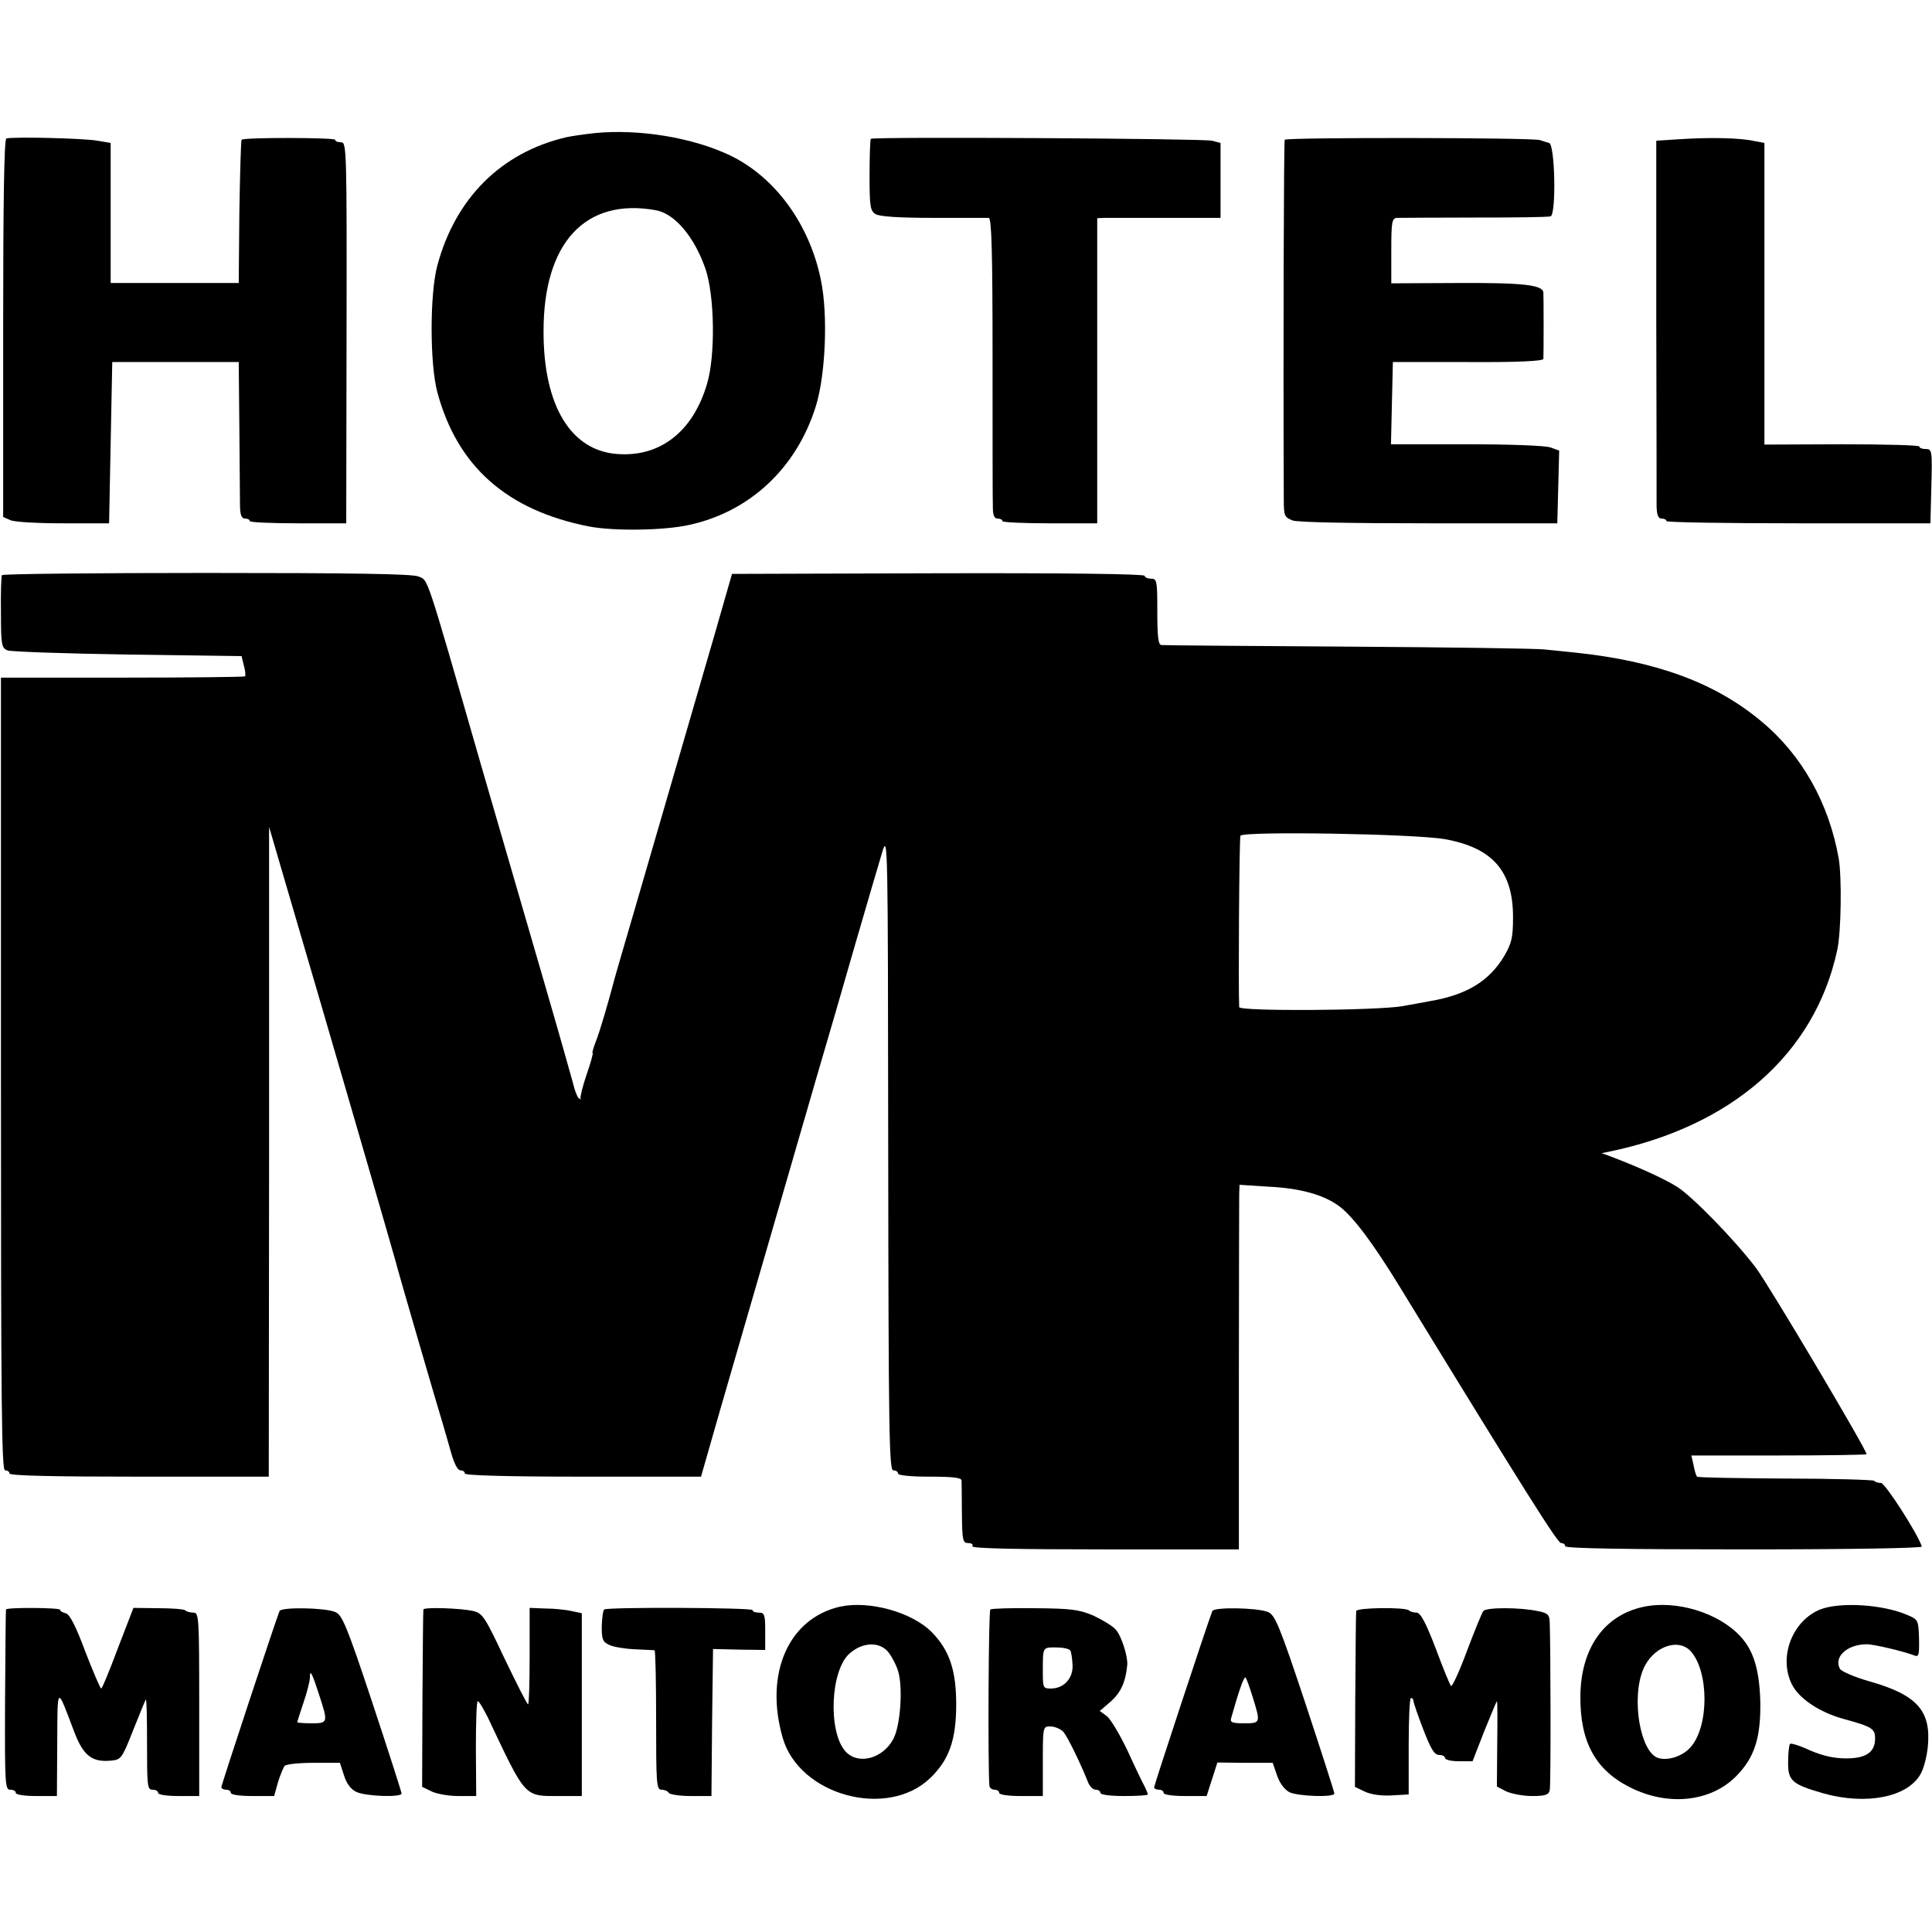 <?xml version="1.0" standalone="no"?>
<!DOCTYPE svg PUBLIC "-//W3C//DTD SVG 20010904//EN"
 "http://www.w3.org/TR/2001/REC-SVG-20010904/DTD/svg10.dtd">
<svg version="1.0" xmlns="http://www.w3.org/2000/svg"
 width="611pt" height="611pt" viewBox="0 0 611 611"
 preserveAspectRatio="xMidYMid meet">
<g transform="translate(0,611) scale(0.1,-0.1)"
fill="#000000" stroke="none">
<path d="M1880 5689 c-36 -4 -76 -10 -89 -13 -206 -48 -351 -193 -408 -406
-24 -90 -24 -310 0 -400 63 -235 220 -374 480 -425 78 -15 237 -13 317 5 192
42 339 180 400 375 31 99 39 291 16 400 -36 176 -144 324 -286 393 -119 57
-289 85 -430 71z m195 -244 c59 -11 121 -84 156 -185 29 -85 32 -274 5 -364
-44 -150 -147 -231 -281 -222 -149 9 -236 152 -236 386 -1 282 132 426 356
385z"/>
<path d="M20 5672 c-7 -3 -10 -209 -10 -600 l0 -597 23 -10 c12 -6 87 -10 167
-10 l145 0 5 255 5 255 200 0 200 0 2 -210 c1 -116 2 -227 2 -247 1 -27 5 -38
16 -38 8 0 15 -3 15 -8 0 -4 69 -7 153 -7 l152 0 1 603 c1 580 0 602 -17 602
-11 0 -19 3 -19 8 0 7 -288 8 -296 0 -2 -3 -5 -106 -7 -229 l-2 -224 -202 0
-203 0 0 221 0 222 -42 7 c-44 8 -270 13 -288 7z"/>
<path d="M2754 5671 c-2 -2 -4 -54 -4 -115 0 -98 2 -113 19 -123 12 -8 75 -12
182 -12 90 0 169 0 176 0 9 -1 12 -107 12 -443 0 -244 0 -458 1 -475 0 -23 5
-33 15 -33 8 0 15 -3 15 -8 0 -4 68 -7 150 -7 l150 0 0 482 0 483 23 1 c12 0
100 0 195 0 l172 0 0 119 0 118 -27 7 c-29 7 -1072 13 -1079 6z"/>
<path d="M4063 5668 c-3 -6 -5 -651 -3 -1138 0 -51 2 -56 28 -66 16 -6 186 -9
432 -9 l405 0 3 115 3 115 -28 10 c-16 6 -132 10 -266 10 l-238 0 3 130 3 130
238 0 c158 -1 237 3 238 10 1 14 1 197 0 210 -2 24 -65 31 -268 30 l-213 -1 0
103 c0 91 2 103 18 104 9 0 120 1 246 1 125 0 233 1 240 4 18 7 14 227 -5 232
-8 2 -21 6 -29 9 -24 8 -801 9 -807 1z"/>
<path d="M5316 5670 l-78 -5 0 -560 c1 -308 1 -577 1 -597 1 -27 5 -38 16 -38
8 0 15 -3 15 -8 0 -4 188 -7 418 -7 l417 0 3 118 c3 112 2 117 -18 117 -11 0
-20 3 -20 8 0 4 -110 7 -245 7 l-245 -1 0 477 0 477 -32 6 c-45 10 -137 12
-232 6z"/>
<path d="M6 4291 c-2 -3 -4 -56 -3 -118 0 -104 2 -112 21 -120 12 -4 183 -10
380 -13 l360 -5 7 -29 c5 -17 6 -32 4 -35 -3 -2 -177 -4 -389 -4 l-383 0 0
-1254 c0 -1046 2 -1253 13 -1253 8 0 14 -4 14 -10 0 -7 143 -10 410 -10 l410
0 1 1028 0 1027 38 -130 c153 -520 349 -1196 361 -1240 10 -40 139 -482 151
-520 5 -16 16 -56 25 -87 10 -36 21 -58 30 -58 8 0 14 -4 14 -10 0 -6 131 -10
374 -10 l373 0 61 213 c58 201 183 630 305 1052 31 105 86 294 122 420 37 127
75 257 85 290 18 59 18 42 19 -947 1 -889 3 -1008 16 -1008 8 0 15 -4 15 -10
0 -6 40 -10 100 -10 73 0 100 -3 101 -12 0 -7 1 -55 1 -105 1 -85 3 -93 20
-93 11 0 16 -4 13 -10 -4 -7 138 -10 418 -10 l425 0 0 548 c0 301 1 560 1 576
l1 29 93 -6 c101 -5 175 -26 224 -63 43 -33 105 -115 190 -254 401 -655 499
-810 510 -810 7 0 13 -4 13 -10 0 -7 195 -10 566 -10 344 0 564 4 562 9 -15
44 -116 200 -129 201 -9 0 -19 3 -22 7 -4 3 -131 7 -281 7 -151 1 -276 3 -279
6 -3 3 -8 19 -11 36 l-7 31 276 0 c151 0 277 2 278 4 5 6 -313 542 -351 591
-69 90 -198 222 -247 254 -43 27 -127 65 -220 100 l-20 7 20 4 c392 80 654
310 725 637 13 57 15 232 5 291 -31 175 -116 327 -245 434 -146 122 -332 190
-587 217 -32 3 -76 8 -98 10 -22 3 -301 7 -620 9 -319 2 -586 4 -592 5 -10 0
-13 28 -13 105 0 98 -1 105 -20 105 -11 0 -20 4 -20 9 0 6 -263 9 -652 8
l-653 -2 -56 -195 c-89 -307 -185 -637 -250 -860 -33 -113 -62 -212 -64 -220
-21 -80 -48 -172 -60 -202 -8 -21 -13 -38 -11 -38 3 0 -6 -31 -19 -69 -13 -38
-21 -72 -19 -75 2 -4 0 -3 -6 1 -5 5 -13 26 -18 48 -6 22 -46 164 -90 315 -44
151 -135 464 -202 695 -177 615 -165 578 -197 592 -21 8 -201 11 -671 11 -353
0 -644 -3 -646 -7z m4564 -835 c150 -27 215 -101 215 -246 0 -64 -4 -82 -27
-122 -48 -81 -119 -124 -235 -144 -15 -3 -55 -10 -88 -16 -80 -14 -515 -17
-516 -3 -3 49 0 536 4 542 9 15 554 6 647 -11z"/>
<path d="M2657 1029 c-163 -37 -240 -211 -182 -414 52 -183 331 -259 467 -128
60 58 82 121 82 233 0 107 -21 170 -76 227 -62 64 -198 102 -291 82z m150
-141 c11 -13 26 -40 33 -62 16 -50 8 -171 -14 -214 -33 -64 -112 -85 -152 -41
-56 62 -48 257 13 310 40 35 91 38 120 7z"/>
<path d="M5196 1028 c-124 -27 -197 -132 -198 -283 -1 -143 47 -232 156 -287
120 -61 254 -47 335 33 60 60 80 123 78 239 -3 99 -21 160 -63 205 -69 75
-204 116 -308 93z m151 -140 c58 -65 58 -237 0 -303 -26 -30 -74 -45 -105 -34
-55 21 -83 187 -46 278 29 72 110 103 151 59z"/>
<path d="M5759 1021 c-89 -34 -135 -149 -93 -236 21 -45 87 -90 164 -111 91
-25 100 -31 100 -62 0 -44 -29 -63 -92 -63 -37 0 -73 8 -113 25 -32 15 -61 24
-64 21 -3 -4 -6 -29 -6 -57 -1 -60 12 -71 113 -100 134 -37 263 -12 305 60 11
18 21 58 24 90 10 112 -34 162 -186 205 -46 13 -87 31 -92 39 -21 38 23 78 85
78 22 0 115 -22 149 -35 15 -6 17 -1 16 53 -2 58 -2 60 -38 75 -77 33 -209 41
-272 18z"/>
<path d="M19 1020 c-1 -3 -2 -132 -3 -287 -1 -264 0 -283 16 -283 10 0 18 -4
18 -10 0 -6 28 -10 65 -10 l65 0 1 168 c1 184 -2 182 53 37 29 -77 56 -99 118
-93 31 3 34 7 69 96 20 50 38 94 40 97 3 2 4 -61 4 -140 0 -133 1 -145 17
-145 10 0 18 -4 18 -10 0 -6 28 -10 65 -10 l65 0 0 290 c0 275 -1 290 -18 290
-10 0 -22 3 -26 7 -3 4 -42 7 -85 7 l-79 1 -49 -127 c-26 -70 -50 -128 -53
-128 -3 0 -25 52 -50 116 -30 81 -49 118 -62 122 -10 2 -18 7 -18 11 0 7 -169
8 -171 1z"/>
<path d="M884 1015 c-16 -41 -184 -550 -184 -557 0 -4 7 -8 15 -8 8 0 15 -4
15 -10 0 -6 29 -10 68 -10 l69 0 12 43 c7 23 17 47 21 52 5 6 46 10 92 10 l83
0 13 -40 c8 -26 22 -44 39 -52 29 -14 143 -18 143 -5 0 4 -41 132 -92 286 -82
247 -96 279 -118 288 -33 14 -171 16 -176 3z m125 -264 c29 -89 29 -91 -24
-91 -25 0 -45 2 -45 3 0 2 9 30 20 63 11 32 20 68 20 78 0 28 6 18 29 -53z"/>
<path d="M1339 1020 c-1 -3 -2 -130 -3 -283 l-1 -278 29 -14 c16 -8 54 -15 85
-15 l57 0 -1 150 c0 83 2 150 6 150 4 0 18 -24 32 -52 122 -258 114 -248 229
-248 l68 0 0 289 0 289 -32 7 c-18 4 -55 8 -83 8 l-50 2 0 -153 c0 -83 -2
-152 -5 -152 -3 0 -36 65 -74 144 -62 132 -70 144 -99 151 -38 9 -156 13 -158
5z"/>
<path d="M1911 1020 c-4 -3 -7 -27 -8 -53 0 -43 3 -50 26 -60 14 -6 51 -12 81
-13 30 -1 57 -3 60 -3 3 -1 5 -100 5 -221 0 -200 1 -220 17 -220 9 0 20 -4 23
-10 3 -5 35 -10 70 -10 l65 0 2 232 3 233 83 -2 82 -1 0 59 c0 52 -2 59 -20
59 -11 0 -20 3 -20 8 0 8 -457 10 -469 2z"/>
<path d="M3132 1020 c-6 -4 -8 -504 -3 -557 0 -7 8 -13 16 -13 8 0 15 -4 15
-10 0 -6 30 -10 69 -10 l69 0 0 83 c0 140 -1 137 25 137 13 0 31 -8 40 -17 14
-17 54 -99 77 -157 5 -14 16 -26 25 -26 8 0 15 -4 15 -10 0 -6 32 -10 75 -10
41 0 75 2 75 5 0 3 -4 13 -9 23 -5 9 -30 60 -54 113 -25 53 -55 103 -67 112
l-22 16 36 31 c31 28 46 61 51 115 2 28 -19 93 -37 112 -11 12 -43 31 -71 44
-45 19 -71 22 -185 23 -74 1 -137 -1 -140 -4z m253 -130 c3 -5 6 -26 7 -46 2
-42 -28 -74 -68 -74 -25 0 -26 1 -26 55 0 77 -1 75 41 75 22 0 42 -4 46 -10z"/>
<path d="M3834 1015 c-17 -44 -184 -551 -184 -557 0 -5 7 -8 15 -8 8 0 15 -4
15 -10 0 -6 29 -10 68 -10 l68 0 17 53 17 53 87 -1 88 0 14 -41 c9 -25 24 -44
39 -52 28 -13 142 -17 142 -4 0 4 -41 132 -92 286 -82 247 -96 279 -118 288
-35 14 -171 16 -176 3z m128 -273 c25 -81 25 -82 -28 -82 -38 0 -45 3 -40 18
23 82 40 131 45 127 3 -3 13 -31 23 -63z"/>
<path d="M4289 1015 c-1 -5 -2 -133 -3 -283 l-1 -273 31 -15 c19 -9 52 -14 85
-12 l54 3 0 153 c0 83 3 152 7 152 5 0 8 -4 8 -9 0 -5 14 -46 31 -90 24 -62
35 -81 50 -81 10 0 19 -4 19 -10 0 -5 19 -10 43 -10 l44 0 37 95 c21 52 39 95
40 95 2 0 2 -61 1 -135 l-1 -135 29 -15 c17 -8 54 -15 82 -15 42 0 53 4 56 18
4 14 3 452 0 533 -1 23 -7 28 -38 34 -57 12 -163 12 -172 0 -4 -5 -28 -63 -52
-127 -24 -65 -47 -114 -50 -110 -4 4 -26 58 -49 120 -31 81 -48 112 -60 112
-9 0 -20 3 -24 7 -11 11 -166 9 -167 -2z"/>
</g>
</svg>
